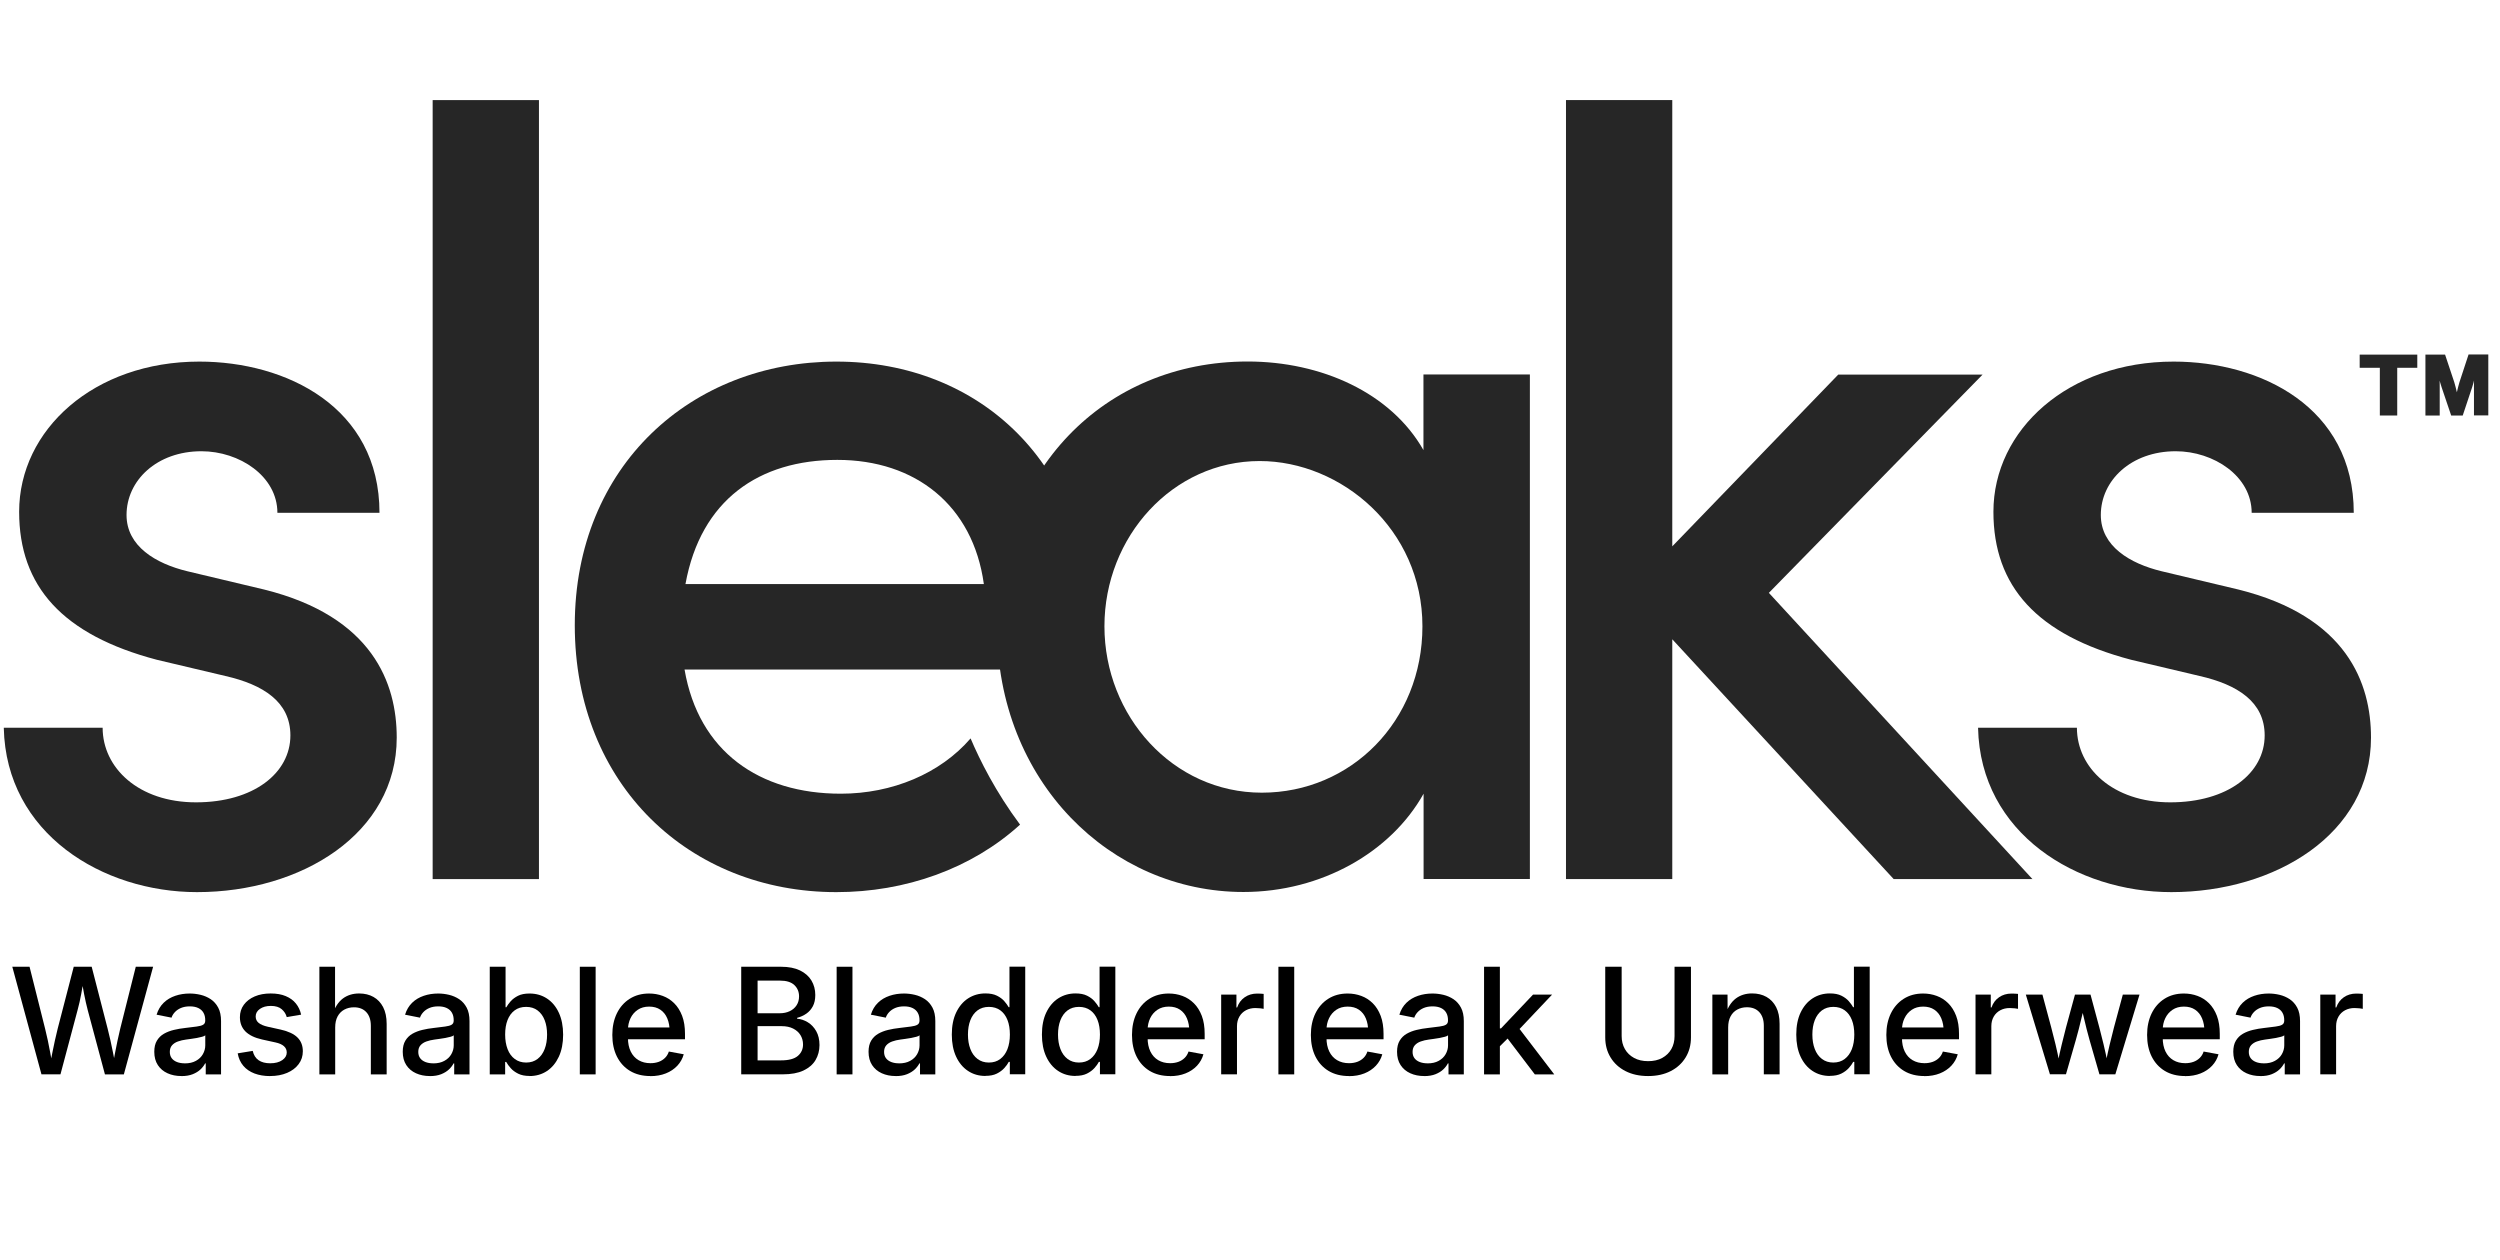 <svg viewBox="0 0 540.73 272.44" version="1.1" xmlns="http://www.w3.org/2000/svg" id="Layer_1">
  
  <defs>
    <style>
      .st0 {
        fill: #262626;
      }
    </style>
  </defs>
  <path d="M.84,157.41h21.36c0,8.66,7.76,16.13,20.19,16.13s20.42-6.31,20.42-14.48c0-7.25-5.87-10.98-14.07-12.85l-14.79-3.5c-20.42-5.38-29.81-15.88-29.81-32.02,0-17.76,16.2-32.48,38.97-32.48,18.78,0,38.97,9.82,38.97,32.71h-22.08c0-7.94-8.23-13.32-16.43-13.32-9.64,0-16.2,6.31-16.2,13.79,0,6.78,6.34,10.51,13.13,12.16l16.67,3.97c23.49,5.85,28.64,20.32,28.64,32.02,0,20.79-20.66,33.42-43.19,33.42-20.42,0-41.3-12.63-41.8-35.52v-.02h.02Z" class="st0"></path>
  <rect height="168.49" width="22.99" y="21.65" x="93.58" class="st0"></rect>
  <path d="M307.66,135.46c0-21.04-17.59-35.74-35.21-35.74-18.78,0-33.57,16.35-33.57,35.74s14.79,35.99,34.04,35.99,34.74-15.42,34.74-35.99ZM307.91,81h22.99v109.12h-22.99v-18.45c-7.04,12.63-22.08,21.26-38.97,21.26-28.64,0-53.3-23.83-53.3-57.49s23.24-57.25,54.21-57.25c15.96,0,31,6.78,38.03,19.16v-16.35s.03,0,.03,0Z" class="st0"></path>
  <polygon points="439.65 190.14 409.59 190.14 361.7 138.27 361.7 190.14 338.71 190.14 338.71 21.65 361.7 21.65 361.7 118.17 397.6 81.02 428.82 81.02 382.59 128.23 439.62 190.16 439.65 190.14" class="st0"></polygon>
  <path d="M427.86,157.41h21.36c0,8.66,7.76,16.13,20.19,16.13s20.42-6.31,20.42-14.48c0-7.25-5.87-10.98-14.07-12.85l-14.79-3.5c-20.42-5.38-29.81-15.88-29.81-32.02,0-17.76,16.2-32.48,38.97-32.48,18.78,0,38.97,9.82,38.97,32.71h-22.08c0-7.94-8.23-13.32-16.43-13.32-9.64,0-16.2,6.31-16.2,13.79,0,6.78,6.34,10.51,13.13,12.16l16.67,3.97c23.49,5.85,28.64,20.32,28.64,32.02,0,20.79-20.66,33.42-43.19,33.42-20.42,0-41.3-12.63-41.8-35.52v-.02h.02,0Z" class="st0"></path>
  <path d="M148.26,126.33c3.3-18.23,15.96-26.86,32.85-26.86s29.34,9.82,31.69,26.86h-64.54,0ZM235.82,134.99c0-34.36-23.71-56.78-54.93-56.78s-56.57,22.45-56.57,57.03,24.88,57.72,56.57,57.72c14.94,0,29.26-5.06,39.74-14.6-5.28-7.08-8.7-13.94-10.7-18.65-6.57,7.62-16.97,11.96-28.07,11.96-17.62,0-30.75-9.1-33.8-26.86h87.31c.22-3.5.47-6.78.47-9.82h-.02Z" class="st0"></path>
  <g>
    <path d="M8.97,232.38l-6.31-23.28h3.73l3.36,13.38c.21.83.4,1.69.59,2.55.18.87.36,1.75.52,2.63.17.89.33,1.77.48,2.66h-.53c.18-.88.35-1.77.52-2.66.17-.88.35-1.76.55-2.63.19-.87.39-1.72.6-2.55l3.47-13.38h3.88l3.45,13.38c.22.83.42,1.69.61,2.55.19.87.37,1.75.55,2.63.18.89.36,1.77.52,2.66h-.56c.17-.88.33-1.77.5-2.66.17-.88.34-1.76.53-2.63.19-.87.38-1.72.58-2.55l3.36-13.38h3.75l-6.33,23.28h-4.09l-3.72-13.89c-.28-1.07-.54-2.22-.78-3.45-.24-1.22-.48-2.56-.73-4.01h.81c-.25,1.4-.48,2.7-.7,3.9s-.48,2.39-.8,3.55l-3.7,13.89h-4.11Z"></path>
    <path d="M39.22,232.74c-1.1,0-2.1-.2-2.98-.6-.89-.4-1.59-.99-2.1-1.77s-.77-1.74-.77-2.88c0-.98.19-1.78.57-2.41s.89-1.13,1.52-1.49c.64-.36,1.35-.64,2.15-.83s1.61-.33,2.45-.42c1.03-.12,1.86-.23,2.49-.31s1.09-.21,1.39-.39.45-.47.45-.88v-.09c0-.63-.12-1.17-.38-1.62-.25-.44-.62-.78-1.12-1.02s-1.11-.36-1.84-.36-1.38.12-1.92.35c-.54.23-.98.54-1.32.91-.34.37-.58.76-.71,1.18l-3.23-.64c.32-1.05.84-1.91,1.54-2.59s1.54-1.17,2.51-1.5,2-.49,3.11-.49c.77,0,1.55.09,2.35.28s1.53.51,2.2.95c.67.45,1.21,1.06,1.62,1.83s.61,1.74.61,2.91v11.53h-3.31v-2.38h-.14c-.23.45-.56.88-1,1.3s-1,.76-1.67,1.03c-.68.27-1.49.41-2.44.41h-.03ZM39.97,230c.95,0,1.75-.18,2.41-.55.66-.36,1.16-.84,1.5-1.44s.52-1.23.52-1.91v-2.17c-.11.12-.34.22-.67.31-.33.09-.71.18-1.14.26s-.85.15-1.27.2c-.42.06-.78.11-1.09.15-.62.08-1.21.22-1.74.41-.54.19-.96.47-1.28.83s-.48.84-.48,1.43c0,.54.14,1,.41,1.36.28.37.66.64,1.15.83s1.05.28,1.69.28h-.01Z"></path>
    <path d="M58.44,232.75c-1.27,0-2.4-.19-3.39-.56-.99-.38-1.8-.93-2.42-1.66s-1.03-1.63-1.22-2.7l3.25-.53c.21.91.63,1.58,1.27,2.02s1.48.66,2.51.66c1.09,0,1.96-.23,2.61-.68s.97-1,.97-1.65c0-.56-.21-1.02-.62-1.38s-1.02-.63-1.82-.8l-2.91-.64c-1.6-.36-2.8-.95-3.59-1.74-.79-.8-1.19-1.82-1.19-3.07,0-1.03.28-1.93.85-2.7s1.35-1.37,2.35-1.8c1-.43,2.15-.64,3.45-.64s2.35.19,3.26.57,1.65.91,2.2,1.6c.56.69.93,1.49,1.13,2.41l-3.11.53c-.17-.66-.53-1.22-1.08-1.7-.55-.48-1.34-.72-2.36-.72-.95,0-1.73.21-2.35.64s-.93.97-.93,1.64c0,.57.21,1.04.64,1.39s1.09.64,2,.84l2.8.62c1.62.37,2.83.93,3.6,1.7.78.77,1.16,1.77,1.16,2.98,0,1.05-.3,1.98-.91,2.79-.6.81-1.44,1.44-2.5,1.89s-2.29.68-3.67.68h.02Z"></path>
    <path d="M72.5,222.22v10.16h-3.42v-23.28h3.39v10.27h-.53c.51-1.54,1.25-2.67,2.22-3.4.97-.72,2.14-1.09,3.52-1.09,1.18,0,2.21.25,3.1.75s1.59,1.24,2.09,2.21.76,2.18.76,3.62v10.92h-3.42v-10.5c0-1.27-.33-2.26-.98-2.96-.65-.7-1.54-1.05-2.68-1.05-.77,0-1.46.17-2.08.5-.61.33-1.1.82-1.45,1.47s-.52,1.44-.52,2.39h0Z"></path>
    <path d="M92.96,232.74c-1.1,0-2.1-.2-2.98-.6-.89-.4-1.59-.99-2.1-1.77s-.77-1.74-.77-2.88c0-.98.19-1.78.57-2.41s.89-1.13,1.52-1.49c.64-.36,1.35-.64,2.15-.83s1.61-.33,2.45-.42c1.03-.12,1.86-.23,2.49-.31s1.09-.21,1.39-.39.45-.47.45-.88v-.09c0-.63-.12-1.17-.38-1.62-.25-.44-.62-.78-1.12-1.02s-1.11-.36-1.84-.36-1.38.12-1.92.35c-.54.23-.98.54-1.32.91-.34.37-.58.76-.71,1.18l-3.23-.64c.32-1.05.84-1.91,1.54-2.59s1.54-1.17,2.51-1.5,2-.49,3.11-.49c.77,0,1.55.09,2.35.28s1.53.51,2.2.95c.67.45,1.21,1.06,1.62,1.83s.61,1.74.61,2.91v11.53h-3.31v-2.38h-.14c-.23.45-.56.88-1,1.3s-1,.76-1.67,1.03c-.68.27-1.49.41-2.44.41h-.03ZM93.71,230c.95,0,1.75-.18,2.41-.55.66-.36,1.16-.84,1.5-1.44s.52-1.23.52-1.91v-2.17c-.11.12-.34.22-.67.31s-.71.18-1.14.26-.85.15-1.27.2c-.42.06-.78.11-1.09.15-.62.08-1.21.22-1.74.41-.54.19-.96.47-1.28.83s-.48.84-.48,1.43c0,.54.14,1,.41,1.36.28.37.66.64,1.15.83s1.05.28,1.69.28h-.01Z"></path>
    <path d="M114.54,232.72c-.98,0-1.8-.16-2.46-.49-.66-.33-1.2-.72-1.61-1.19-.41-.46-.74-.91-.98-1.35h-.23v2.69h-3.33v-23.28h3.42v8.77h.16c.23-.42.55-.85.95-1.31.41-.46.94-.85,1.59-1.18s1.48-.49,2.48-.49c1.42,0,2.67.36,3.76,1.07,1.09.71,1.95,1.73,2.57,3.06s.94,2.92.94,4.77-.31,3.43-.93,4.77c-.62,1.33-1.47,2.36-2.56,3.09-1.09.72-2.35,1.09-3.77,1.09v-.02ZM113.8,229.82c.97,0,1.79-.26,2.47-.78s1.19-1.24,1.54-2.15c.35-.91.52-1.95.52-3.12s-.17-2.21-.52-3.11-.86-1.6-1.53-2.11-1.5-.77-2.48-.77-1.81.25-2.48.75c-.68.5-1.19,1.2-1.54,2.09s-.52,1.94-.52,3.15.18,2.25.53,3.16.87,1.62,1.55,2.12c.68.51,1.5.77,2.46.77Z"></path>
    <path d="M128.83,209.1v23.28h-3.42v-23.28h3.42Z"></path>
    <path d="M140.68,232.74c-1.71,0-3.18-.37-4.41-1.11-1.23-.74-2.17-1.78-2.84-3.11-.66-1.33-.99-2.89-.99-4.67s.33-3.31.98-4.66c.66-1.35,1.58-2.4,2.78-3.16,1.2-.76,2.59-1.14,4.19-1.14,1.04,0,2.03.17,2.96.52.93.34,1.76.87,2.48,1.59.72.71,1.29,1.62,1.71,2.72.42,1.1.62,2.4.62,3.91v1.16h-13.92v-2.56h12.16l-1.56.83c0-1.05-.17-1.98-.51-2.79s-.84-1.43-1.5-1.88c-.66-.45-1.47-.67-2.43-.67s-1.78.23-2.46.69c-.68.46-1.21,1.07-1.57,1.83s-.55,1.61-.55,2.55v1.67c0,1.16.2,2.15.6,2.97.4.82.97,1.45,1.7,1.88.73.43,1.59.65,2.57.65.66,0,1.25-.1,1.78-.29.53-.19.98-.48,1.36-.85s.66-.83.84-1.38l3.22.59c-.26.94-.72,1.76-1.39,2.48-.67.71-1.5,1.27-2.49,1.66-1,.4-2.11.59-3.35.59l.02-.02Z"></path>
    <path d="M160.32,232.38v-23.28h8.61c1.65,0,3.02.27,4.11.8,1.09.54,1.92,1.26,2.47,2.18s.83,1.96.83,3.12c0,.96-.17,1.77-.52,2.43-.35.66-.82,1.2-1.41,1.61s-1.26.72-2,.91v.19c.8.06,1.57.32,2.31.77.74.45,1.35,1.09,1.82,1.92s.71,1.83.71,3.01-.29,2.29-.86,3.25-1.45,1.71-2.62,2.26-2.66.82-4.48.82h-8.97ZM163.86,219.16h4.8c.8,0,1.52-.15,2.15-.45.63-.3,1.12-.72,1.48-1.27s.54-1.19.54-1.93c0-.99-.34-1.8-1.02-2.45-.68-.64-1.71-.96-3.07-.96h-4.88v7.05h0ZM163.86,229.35h5.08c1.66,0,2.86-.32,3.62-.96.75-.64,1.13-1.47,1.13-2.48,0-.75-.19-1.42-.55-2.02-.37-.6-.9-1.07-1.59-1.42-.69-.35-1.51-.52-2.47-.52h-5.22v7.41h0Z"></path>
    <path d="M184.38,209.1v23.28h-3.42v-23.28h3.42Z"></path>
    <path d="M193.71,232.74c-1.1,0-2.1-.2-2.98-.6-.89-.4-1.59-.99-2.1-1.77s-.77-1.74-.77-2.88c0-.98.19-1.78.57-2.41s.89-1.13,1.52-1.49c.64-.36,1.35-.64,2.15-.83s1.61-.33,2.45-.42c1.03-.12,1.86-.23,2.49-.31s1.09-.21,1.39-.39.45-.47.45-.88v-.09c0-.63-.12-1.17-.38-1.62-.25-.44-.62-.78-1.12-1.02s-1.11-.36-1.84-.36-1.38.12-1.92.35c-.54.23-.98.54-1.32.91-.34.37-.58.76-.71,1.18l-3.23-.64c.32-1.05.84-1.91,1.54-2.59s1.54-1.17,2.51-1.5,2-.49,3.11-.49c.77,0,1.55.09,2.35.28s1.53.51,2.2.95c.67.45,1.21,1.06,1.62,1.83.41.77.61,1.74.61,2.91v11.53h-3.31v-2.38h-.14c-.23.45-.56.88-1,1.3s-1,.76-1.67,1.03c-.68.27-1.49.41-2.44.41h-.03,0ZM194.46,230c.95,0,1.75-.18,2.41-.55.66-.36,1.16-.84,1.5-1.44s.52-1.23.52-1.91v-2.17c-.11.12-.34.22-.67.31s-.71.18-1.14.26-.85.15-1.27.2c-.42.06-.78.11-1.09.15-.62.08-1.21.22-1.74.41-.54.19-.96.47-1.28.83-.32.36-.48.84-.48,1.43,0,.54.14,1,.41,1.36.28.37.66.64,1.15.83.49.19,1.05.28,1.69.28h-.01Z"></path>
    <path d="M213.14,232.72c-1.42,0-2.67-.36-3.77-1.09-1.09-.72-1.95-1.75-2.57-3.09-.62-1.33-.93-2.92-.93-4.77s.31-3.45.94-4.77,1.49-2.35,2.59-3.06c1.1-.71,2.35-1.07,3.74-1.07,1,0,1.83.16,2.49.49s1.19.72,1.59,1.18c.4.46.72.9.95,1.31h.17v-8.77h3.41v23.28h-3.33v-2.69h-.23c-.23.44-.55.89-.97,1.35s-.95.86-1.61,1.19-1.48.49-2.47.49v.02ZM213.88,229.82c.97,0,1.79-.25,2.47-.77.68-.51,1.19-1.22,1.55-2.12.35-.91.53-1.96.53-3.16s-.17-2.26-.52-3.15-.86-1.59-1.54-2.09-1.51-.75-2.48-.75-1.8.26-2.48.77c-.67.51-1.18,1.21-1.53,2.11s-.52,1.93-.52,3.11.17,2.21.52,3.12c.35.91.86,1.63,1.55,2.15.68.52,1.5.78,2.46.78h-.01Z"></path>
    <path d="M232.63,232.72c-1.42,0-2.67-.36-3.77-1.09-1.09-.72-1.95-1.75-2.57-3.09-.62-1.33-.93-2.92-.93-4.77s.31-3.45.94-4.77,1.49-2.35,2.59-3.06c1.1-.71,2.35-1.07,3.74-1.07,1,0,1.83.16,2.49.49s1.19.72,1.59,1.18c.4.46.72.9.95,1.31h.17v-8.77h3.41v23.28h-3.33v-2.69h-.23c-.23.44-.55.89-.97,1.35s-.95.86-1.61,1.19-1.48.49-2.47.49v.02ZM233.36,229.82c.97,0,1.79-.25,2.47-.77.68-.51,1.19-1.22,1.55-2.12.35-.91.53-1.96.53-3.16s-.17-2.26-.52-3.15-.86-1.59-1.54-2.09-1.51-.75-2.48-.75-1.8.26-2.48.77c-.67.51-1.18,1.21-1.53,2.11s-.52,1.93-.52,3.11.17,2.21.52,3.12c.35.91.86,1.63,1.55,2.15.68.52,1.5.78,2.46.78h-.01Z"></path>
    <path d="M253.08,232.74c-1.71,0-3.18-.37-4.41-1.11-1.23-.74-2.17-1.78-2.84-3.11-.66-1.33-.99-2.89-.99-4.67s.33-3.31.98-4.66c.66-1.35,1.58-2.4,2.78-3.16,1.2-.76,2.59-1.14,4.19-1.14,1.04,0,2.03.17,2.96.52.93.34,1.76.87,2.48,1.59.72.71,1.29,1.62,1.71,2.72.42,1.1.62,2.4.62,3.91v1.16h-13.92v-2.56h12.16l-1.56.83c0-1.05-.17-1.98-.51-2.79s-.84-1.43-1.5-1.88c-.66-.45-1.47-.67-2.43-.67s-1.78.23-2.46.69c-.68.46-1.21,1.07-1.57,1.83s-.55,1.61-.55,2.55v1.67c0,1.16.2,2.15.6,2.97.4.82.97,1.45,1.7,1.88.73.43,1.59.65,2.57.65.66,0,1.25-.1,1.78-.29.53-.19.98-.48,1.36-.85s.66-.83.84-1.38l3.22.59c-.26.94-.72,1.76-1.39,2.48-.67.71-1.5,1.27-2.49,1.66-1,.4-2.11.59-3.35.59l.02-.02h0Z"></path>
    <path d="M264.13,232.38v-17.25h3.3v2.77h.16c.32-.94.87-1.67,1.63-2.2s1.66-.8,2.7-.8c.23,0,.48,0,.74.02s.49.03.66.05v3.23c-.12-.03-.36-.07-.71-.11s-.71-.06-1.09-.06c-.75,0-1.43.16-2.03.48-.6.32-1.08.78-1.42,1.37-.34.59-.52,1.28-.52,2.07v10.42h-3.42Z"></path>
    <path d="M279.93,209.1v23.28h-3.42v-23.28h3.42Z"></path>
    <path d="M291.77,232.74c-1.71,0-3.18-.37-4.41-1.11s-2.17-1.78-2.84-3.11c-.66-1.33-.99-2.89-.99-4.67s.33-3.31.98-4.66c.66-1.35,1.58-2.4,2.78-3.16,1.2-.76,2.59-1.14,4.19-1.14,1.04,0,2.03.17,2.96.52.93.34,1.76.87,2.48,1.59.72.71,1.29,1.62,1.71,2.72.42,1.1.62,2.4.62,3.91v1.16h-13.92v-2.56h12.16l-1.56.83c0-1.05-.17-1.98-.51-2.79s-.84-1.43-1.5-1.88c-.66-.45-1.47-.67-2.43-.67s-1.78.23-2.46.69-1.21,1.07-1.57,1.83c-.37.76-.55,1.61-.55,2.55v1.67c0,1.16.2,2.15.6,2.97s.97,1.45,1.7,1.88c.73.43,1.59.65,2.57.65.66,0,1.25-.1,1.78-.29.53-.19.98-.48,1.36-.85s.66-.83.84-1.38l3.22.59c-.26.94-.72,1.76-1.39,2.48-.67.71-1.5,1.27-2.49,1.66-1,.4-2.11.59-3.35.59l.02-.02Z"></path>
    <path d="M308.02,232.74c-1.1,0-2.1-.2-2.98-.6-.89-.4-1.59-.99-2.1-1.77s-.77-1.74-.77-2.88c0-.98.19-1.78.57-2.41s.89-1.13,1.52-1.49c.63-.36,1.35-.64,2.15-.83s1.61-.33,2.45-.42c1.03-.12,1.86-.23,2.49-.31s1.09-.21,1.39-.39c.3-.18.45-.47.45-.88v-.09c0-.63-.12-1.17-.38-1.62-.25-.44-.62-.78-1.12-1.02s-1.12-.36-1.84-.36-1.38.12-1.92.35c-.54.23-.98.54-1.32.91-.34.37-.58.76-.71,1.18l-3.23-.64c.32-1.05.84-1.91,1.54-2.59s1.54-1.17,2.51-1.5,2-.49,3.11-.49c.77,0,1.55.09,2.35.28s1.53.51,2.2.95c.67.45,1.21,1.06,1.62,1.83s.61,1.74.61,2.91v11.53h-3.31v-2.38h-.14c-.23.45-.56.88-1,1.3s-1,.76-1.67,1.03c-.68.27-1.49.41-2.44.41h-.03,0ZM308.77,230c.95,0,1.75-.18,2.41-.55.66-.36,1.16-.84,1.5-1.44s.52-1.23.52-1.91v-2.17c-.12.12-.34.22-.67.31-.33.09-.71.18-1.14.26-.43.08-.85.15-1.27.2-.42.06-.78.11-1.09.15-.62.08-1.21.22-1.74.41-.54.19-.96.47-1.28.83s-.48.84-.48,1.43c0,.54.14,1,.41,1.36.28.37.66.64,1.15.83s1.05.28,1.69.28h0Z"></path>
    <path d="M320.99,232.38v-23.28h3.42v23.28h-3.42ZM324.14,226.57v-4.14h.52l6.92-7.3h4.12l-7.89,8.34h-.56l-3.11,3.09h0ZM331.97,232.38l-6.2-8.16,2.34-2.39,8.06,10.55h-4.2,0Z"></path>
    <path d="M356.46,232.74c-1.87,0-3.49-.36-4.88-1.07s-2.47-1.7-3.23-2.96c-.77-1.26-1.15-2.7-1.15-4.33v-15.28h3.55v15c0,1.05.23,1.98.7,2.8.46.81,1.12,1.45,1.98,1.92.85.47,1.87.7,3.05.7s2.19-.23,3.05-.7c.85-.47,1.51-1.11,1.97-1.92s.69-1.74.69-2.8v-15h3.55v15.28c0,1.62-.38,3.07-1.15,4.33s-1.84,2.25-3.23,2.96-3.01,1.07-4.88,1.07h-.02,0Z"></path>
    <path d="M373.79,222.22v10.16h-3.42v-17.25h3.28l.02,4.23h-.44c.51-1.54,1.25-2.67,2.22-3.4.97-.72,2.14-1.09,3.52-1.09,1.18,0,2.21.25,3.1.75s1.59,1.24,2.09,2.21.75,2.18.75,3.62v10.92h-3.41v-10.5c0-1.27-.33-2.26-.98-2.96-.65-.7-1.54-1.05-2.68-1.05-.77,0-1.46.17-2.08.5s-1.1.82-1.45,1.47-.52,1.44-.52,2.39h0Z"></path>
    <path d="M395.79,232.72c-1.42,0-2.67-.36-3.77-1.09-1.09-.72-1.95-1.75-2.57-3.09-.62-1.33-.93-2.92-.93-4.77s.31-3.45.94-4.77,1.49-2.35,2.59-3.06c1.1-.71,2.35-1.07,3.74-1.07,1,0,1.83.16,2.49.49s1.19.72,1.59,1.18c.4.46.72.9.95,1.31h.17v-8.77h3.41v23.28h-3.33v-2.69h-.23c-.23.44-.55.89-.97,1.35s-.95.86-1.61,1.19-1.48.49-2.47.49v.02h0ZM396.52,229.82c.97,0,1.79-.25,2.47-.77.68-.51,1.19-1.22,1.55-2.12.35-.91.53-1.96.53-3.16s-.17-2.26-.52-3.15c-.35-.89-.86-1.59-1.54-2.09-.68-.5-1.51-.75-2.48-.75s-1.8.26-2.48.77c-.67.51-1.18,1.21-1.53,2.11s-.52,1.93-.52,3.11.17,2.21.52,3.12c.35.91.86,1.63,1.55,2.15.68.52,1.5.78,2.46.78h0Z"></path>
    <path d="M416.24,232.74c-1.71,0-3.18-.37-4.41-1.11s-2.17-1.78-2.84-3.11c-.66-1.33-.99-2.89-.99-4.67s.33-3.31.98-4.66c.66-1.35,1.58-2.4,2.78-3.16,1.2-.76,2.59-1.14,4.19-1.14,1.04,0,2.03.17,2.96.52.93.34,1.76.87,2.48,1.59.72.71,1.29,1.62,1.71,2.72.42,1.1.62,2.4.62,3.91v1.16h-13.92v-2.56h12.16l-1.56.83c0-1.05-.17-1.98-.51-2.79s-.84-1.43-1.5-1.88c-.66-.45-1.47-.67-2.43-.67s-1.78.23-2.46.69-1.21,1.07-1.57,1.83c-.37.76-.55,1.61-.55,2.55v1.67c0,1.16.2,2.15.6,2.97s.97,1.45,1.7,1.88c.73.43,1.59.65,2.57.65.66,0,1.25-.1,1.78-.29.53-.19.98-.48,1.36-.85s.66-.83.84-1.38l3.22.59c-.26.94-.72,1.76-1.39,2.48-.67.71-1.5,1.27-2.49,1.66-1,.4-2.11.59-3.35.59l.02-.02Z"></path>
    <path d="M427.29,232.38v-17.25h3.3v2.77h.16c.32-.94.87-1.67,1.63-2.2s1.66-.8,2.7-.8c.23,0,.48,0,.74.02s.49.03.66.05v3.23c-.12-.03-.36-.07-.71-.11s-.71-.06-1.09-.06c-.75,0-1.43.16-2.03.48-.6.32-1.08.78-1.42,1.37-.34.59-.52,1.28-.52,2.07v10.42h-3.42Z"></path>
    <path d="M443.39,232.38l-5.22-17.25h3.59l1.91,7.12c.29,1.09.59,2.29.91,3.59.31,1.3.62,2.73.92,4.28h-.48c.29-1.51.6-2.92.92-4.22s.63-2.52.92-3.66l1.94-7.12h3.36l1.91,7.12c.29,1.12.59,2.32.91,3.62.31,1.3.62,2.72.92,4.25h-.5c.3-1.52.61-2.93.92-4.23.31-1.3.61-2.52.91-3.64l1.92-7.12h3.61l-5.23,17.25h-3.44l-2.14-7.44c-.22-.75-.43-1.53-.63-2.34s-.4-1.63-.6-2.48c-.2-.84-.4-1.67-.59-2.48h.7c-.2.81-.4,1.64-.6,2.48s-.41,1.67-.61,2.48-.41,1.59-.63,2.33l-2.14,7.44h-3.44l-.02.02h0Z"></path>
    <path d="M472.64,232.74c-1.71,0-3.18-.37-4.41-1.11s-2.17-1.78-2.84-3.11c-.66-1.33-.99-2.89-.99-4.67s.33-3.31.98-4.66c.66-1.35,1.58-2.4,2.78-3.16,1.2-.76,2.59-1.14,4.19-1.14,1.04,0,2.03.17,2.96.52.93.34,1.76.87,2.48,1.59.72.71,1.29,1.62,1.71,2.72.42,1.1.62,2.4.62,3.91v1.16h-13.92v-2.56h12.16l-1.56.83c0-1.05-.17-1.98-.51-2.79s-.84-1.43-1.5-1.88c-.66-.45-1.47-.67-2.43-.67s-1.78.23-2.46.69-1.21,1.07-1.57,1.83c-.37.76-.55,1.61-.55,2.55v1.67c0,1.16.2,2.15.6,2.97s.97,1.45,1.7,1.88c.73.43,1.59.65,2.57.65.66,0,1.25-.1,1.78-.29.53-.19.98-.48,1.36-.85s.66-.83.84-1.38l3.22.59c-.26.94-.72,1.76-1.39,2.48-.67.71-1.5,1.27-2.49,1.66-1,.4-2.11.59-3.35.59l.02-.02Z"></path>
    <path d="M488.89,232.74c-1.1,0-2.1-.2-2.98-.6-.89-.4-1.59-.99-2.1-1.77s-.77-1.74-.77-2.88c0-.98.19-1.78.57-2.41s.89-1.13,1.52-1.49c.63-.36,1.35-.64,2.15-.83s1.61-.33,2.45-.42c1.03-.12,1.86-.23,2.49-.31s1.09-.21,1.39-.39c.3-.18.45-.47.45-.88v-.09c0-.63-.12-1.17-.38-1.62-.25-.44-.62-.78-1.12-1.02s-1.12-.36-1.84-.36-1.38.12-1.92.35c-.54.23-.98.54-1.32.91-.34.37-.58.76-.71,1.18l-3.23-.64c.32-1.05.84-1.91,1.54-2.59s1.54-1.17,2.51-1.5,2-.49,3.11-.49c.77,0,1.55.09,2.35.28s1.53.51,2.2.95c.67.45,1.21,1.06,1.62,1.83s.61,1.74.61,2.91v11.53h-3.31v-2.38h-.14c-.23.45-.56.88-1,1.3s-1,.76-1.67,1.03c-.68.27-1.49.41-2.44.41h-.03,0ZM489.64,230c.95,0,1.75-.18,2.41-.55.66-.36,1.16-.84,1.5-1.44s.52-1.23.52-1.91v-2.17c-.12.12-.34.22-.67.31-.33.09-.71.18-1.14.26-.43.08-.85.15-1.27.2-.42.06-.78.11-1.09.15-.62.08-1.21.22-1.74.41-.54.19-.96.47-1.28.83s-.48.84-.48,1.43c0,.54.14,1,.41,1.36.28.37.66.64,1.15.83s1.05.28,1.69.28h0Z"></path>
    <path d="M501.86,232.38v-17.25h3.3v2.77h.16c.32-.94.87-1.67,1.63-2.2s1.66-.8,2.7-.8c.23,0,.48,0,.74.02s.49.03.66.05v3.23c-.12-.03-.36-.07-.71-.11s-.71-.06-1.09-.06c-.75,0-1.43.16-2.03.48-.6.32-1.08.78-1.42,1.37-.34.59-.52,1.28-.52,2.07v10.42h-3.42Z"></path>
  </g>
  <g>
    <polygon points="510.38 79.55 514.74 79.55 514.74 89.87 518.5 89.87 518.5 79.55 522.84 79.55 522.84 76.7 510.38 76.7 510.38 79.55" class="st0"></polygon>
    <path d="M533.92,76.7l-1.96,5.97c-.08.28-.18.63-.29,1.05-.08.35-.18.73-.27,1.12-.08-.39-.18-.77-.27-1.12-.11-.42-.19-.77-.29-1.05l-1.99-5.97h-4.25v13.18h3.09v-6.25c0-.28,0-.63-.01-1.04v-.27c.04.16.07.31.12.46.11.38.21.7.3.97l2.07,6.12h2.5l2.04-6.13c.07-.24.18-.57.29-.97l.04-.19c.03-.08.04-.18.07-.28v.48c0,.32-.01.59-.01.82v6.25h3.1v-13.18h-4.28v.03h0Z" class="st0"></path>
  </g>
</svg>